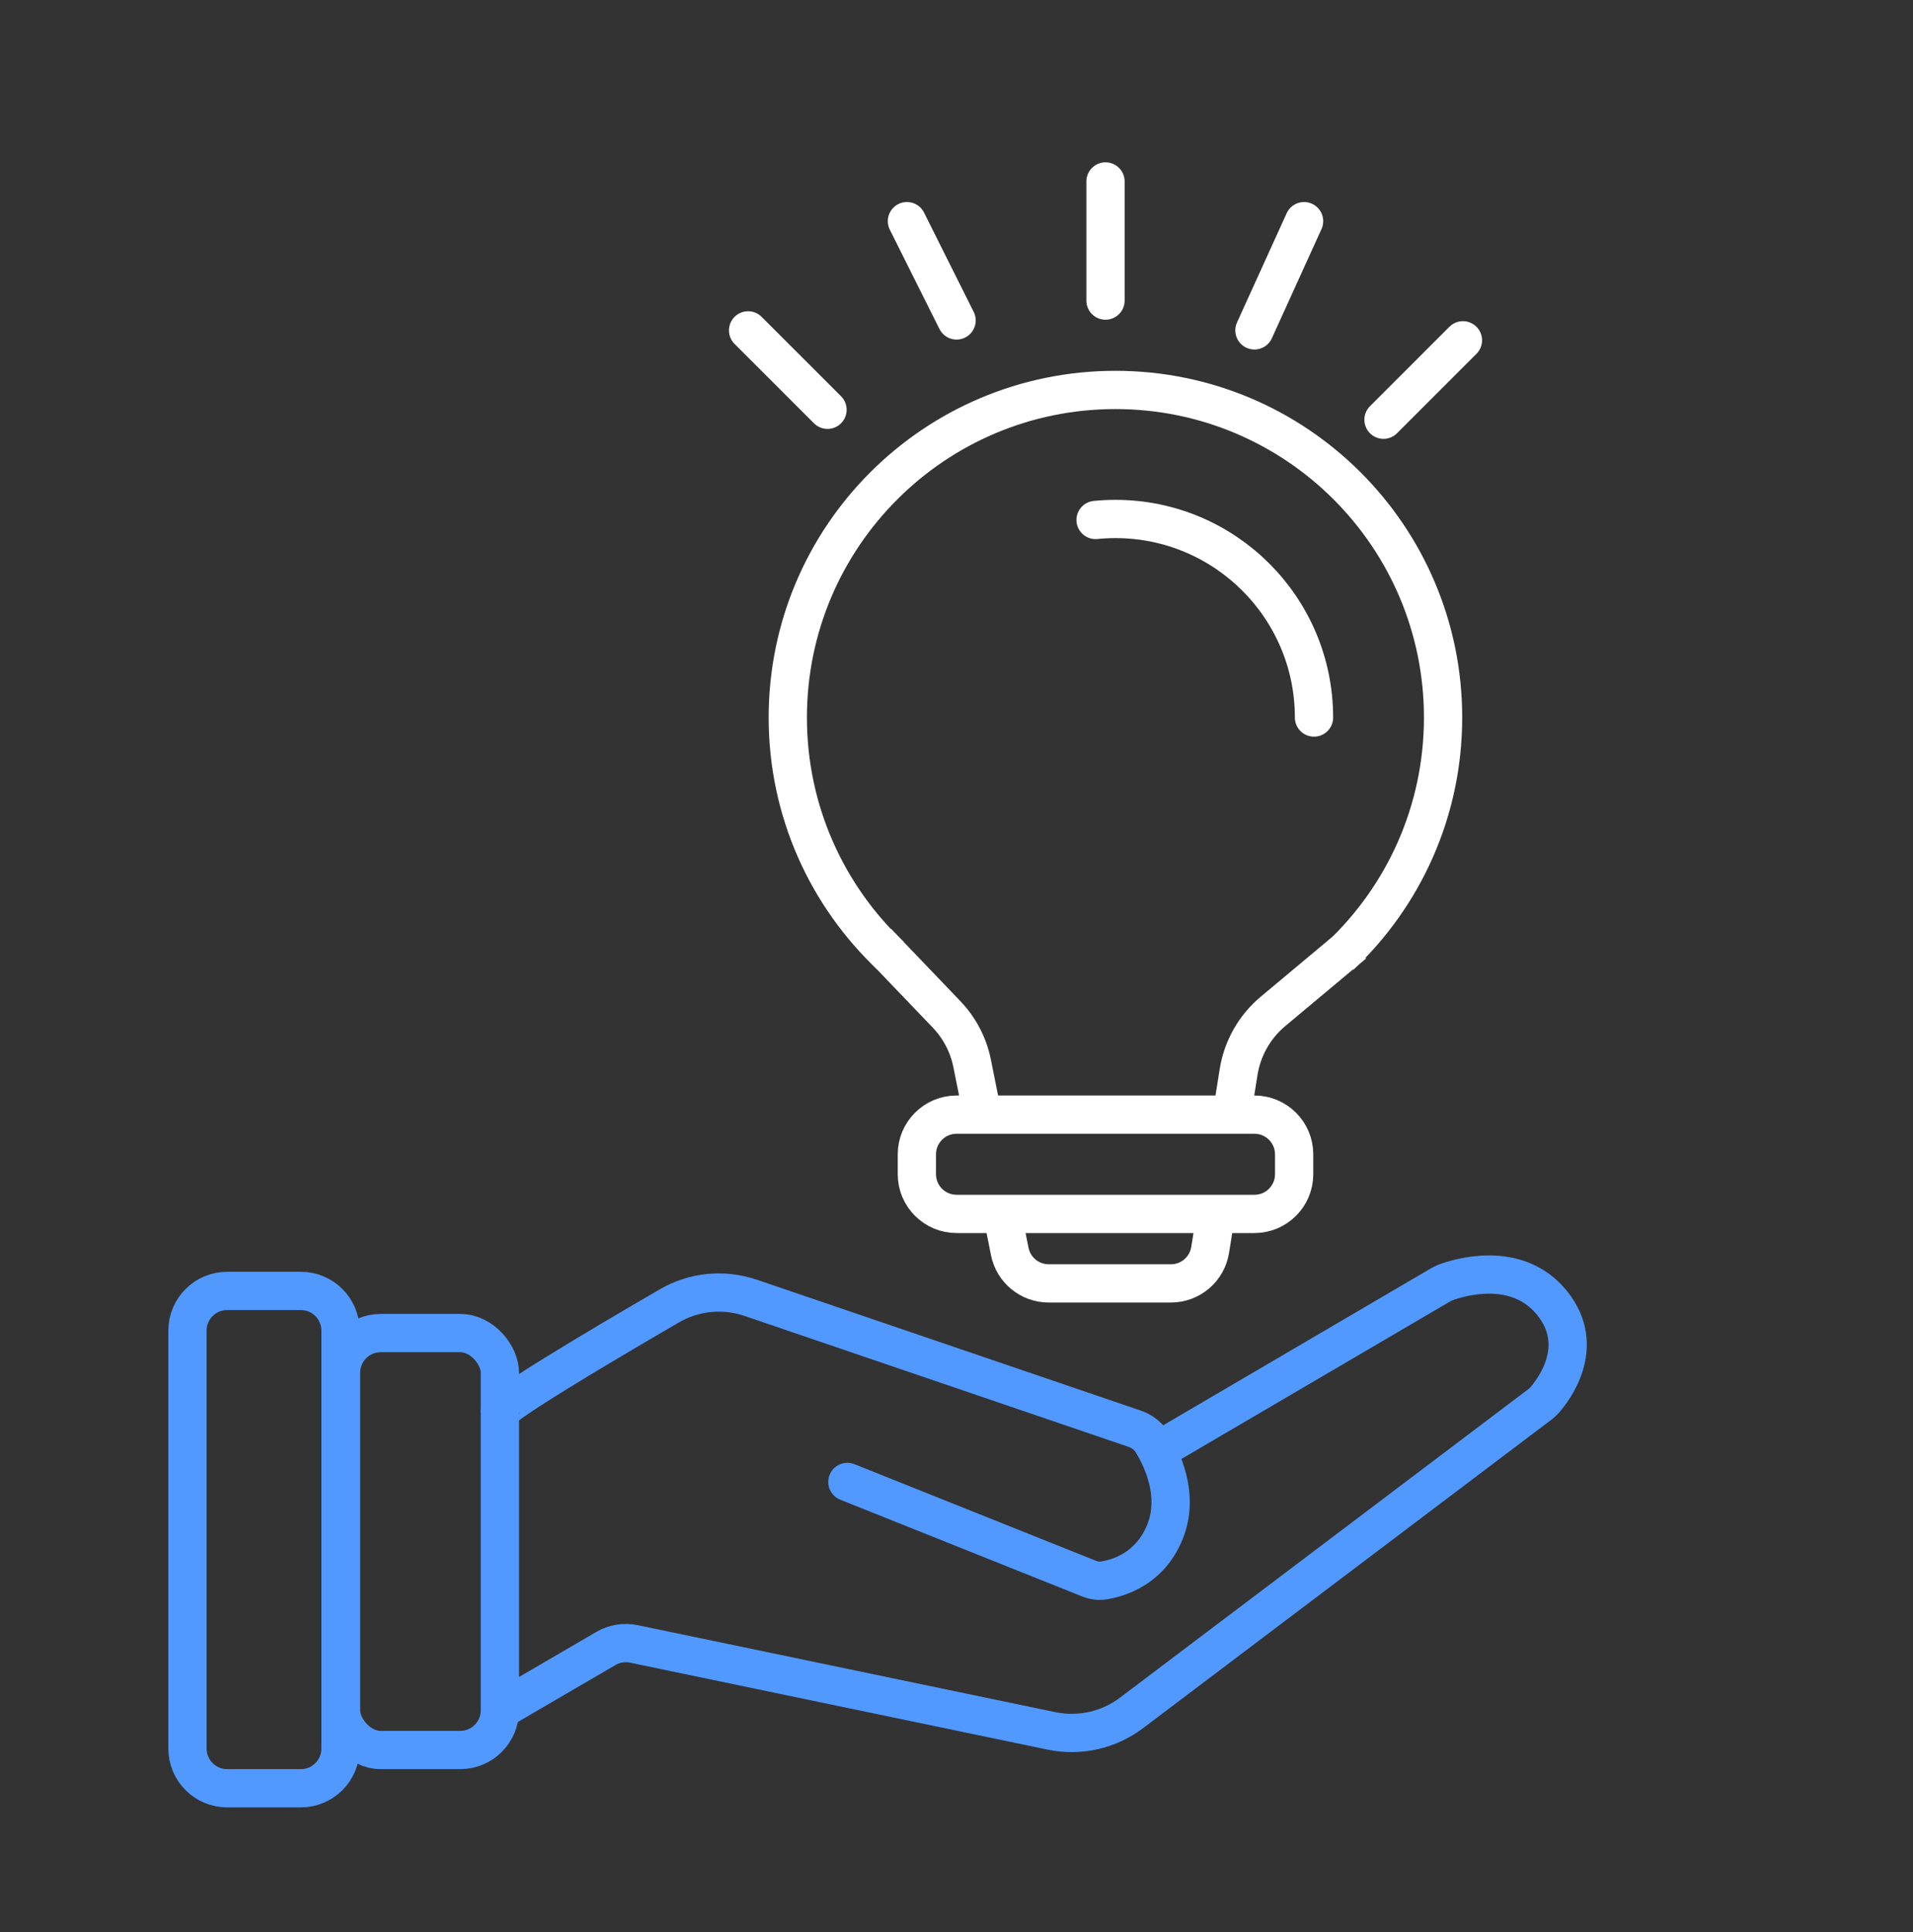 <svg width="100" height="101" viewBox="0 0 100 101" fill="none" xmlns="http://www.w3.org/2000/svg">
<rect x="0" y="0" width="100" height="101" fill="#333333" stroke="none"/>
<g id="solutions-v4" clip-path="url(#clip0_2129_3960)">
<path id="paths" d="M26.131 89.41L31.67 86.179C32.113 85.92 32.637 85.835 33.139 85.94L54.963 90.486C56.429 90.792 57.956 90.449 59.15 89.546L80.51 73.408C80.586 73.35 80.658 73.289 80.721 73.217C81.173 72.708 82.974 70.42 81.144 68.132C79.29 65.815 76.197 66.807 75.554 67.047C75.472 67.077 75.397 67.116 75.322 67.159L60.384 75.916" stroke="#5299FF" stroke-width="2"/>
<rect id="paths_2" x="17.827" y="69.689" width="8.304" height="21.797" rx="2.076" stroke="#5299FF" stroke-width="2"/>
<path id="paths_3" d="M44.667 76.544C44.154 76.339 43.572 76.589 43.367 77.102C43.162 77.614 43.411 78.196 43.924 78.401L44.667 76.544ZM57.667 82.626L57.815 83.615L57.667 82.626ZM56.899 82.514L56.528 83.443L56.899 82.514ZM60.206 75.376L59.355 75.901L60.206 75.376ZM27.131 73.84C27.131 74.105 27.022 74.282 27 74.32C26.963 74.38 26.931 74.414 26.928 74.418C26.919 74.428 26.933 74.412 26.992 74.363C27.105 74.27 27.289 74.134 27.55 73.956C28.065 73.602 28.802 73.132 29.671 72.596C31.403 71.526 33.612 70.224 35.503 69.126L34.5 67.397C32.602 68.497 30.376 69.81 28.62 70.894C27.744 71.434 26.974 71.925 26.418 72.306C26.143 72.495 25.901 72.67 25.721 72.819C25.634 72.891 25.535 72.977 25.45 73.07C25.408 73.116 25.347 73.188 25.291 73.28C25.249 73.349 25.131 73.554 25.131 73.84H27.131ZM38.923 68.795L58.969 75.629L59.615 73.736L39.569 66.902L38.923 68.795ZM59.355 75.901C59.868 76.734 60.548 78.264 59.974 79.697L61.831 80.439C62.784 78.058 61.625 75.773 61.057 74.852L59.355 75.901ZM59.974 79.697C59.379 81.185 58.13 81.546 57.519 81.637L57.815 83.615C58.739 83.477 60.853 82.886 61.831 80.439L59.974 79.697ZM57.27 81.586L44.667 76.544L43.924 78.401L56.528 83.443L57.27 81.586ZM57.519 81.637C57.487 81.642 57.41 81.642 57.27 81.586L56.528 83.443C56.879 83.583 57.325 83.689 57.815 83.615L57.519 81.637ZM58.969 75.629C59.174 75.699 59.294 75.803 59.355 75.901L61.057 74.852C60.702 74.277 60.159 73.922 59.615 73.736L58.969 75.629ZM35.503 69.126C36.538 68.526 37.784 68.407 38.923 68.795L39.569 66.902C37.889 66.33 36.041 66.502 34.5 67.397L35.503 69.126Z" fill="#5299FF"/>
<path id="paths_4" d="M46.553 49.967C43.246 46.844 41.181 42.419 41.181 37.511C41.181 28.053 48.849 20.385 58.308 20.385C67.767 20.385 75.435 28.053 75.435 37.511C75.435 42.419 73.371 46.844 70.063 49.967" stroke="white" stroke-width="2"/>
<path id="paths_5" d="M57.789 15.714V9.486M65.574 17.271L68.169 11.562M72.321 21.942L76.473 17.79M50.004 16.752L47.409 11.562M43.257 21.422L39.105 17.271" stroke="white" stroke-width="2" stroke-linecap="round"/>
<path id="paths_6" d="M45.852 49.24L49.479 53.028C50.161 53.74 50.626 54.632 50.819 55.599L51.354 58.271M70.764 49.344L66.543 52.874C65.584 53.677 64.946 54.799 64.748 56.035L64.391 58.271M52.392 63.461L52.784 65.425C52.978 66.395 53.831 67.093 54.82 67.093H61.209C62.229 67.093 63.097 66.353 63.259 65.345L63.571 63.393" stroke="white" stroke-width="2"/>
<path id="paths_7" d="M47.928 60.346C47.928 59.2 48.858 58.27 50.004 58.27H65.574C66.72 58.27 67.65 59.2 67.65 60.346V61.384C67.65 62.531 66.72 63.46 65.574 63.46H50.004C48.858 63.46 47.928 62.531 47.928 61.384V60.346Z" stroke="white" stroke-width="2"/>
<path id="paths_8" d="M68.688 37.511C68.688 31.779 64.041 27.131 58.308 27.131C57.958 27.131 57.611 27.149 57.27 27.183" stroke="white" stroke-width="2" stroke-linecap="round"/>
<path id="paths_9" d="M9.8 69.562C9.8 68.415 10.729 67.486 11.876 67.486H15.724C16.871 67.486 17.8 68.415 17.8 69.562V91.41C17.8 92.556 16.871 93.486 15.724 93.486H11.876C10.729 93.486 9.8 92.556 9.8 91.41V69.562Z" stroke="#5299FF" stroke-width="2"/>
</g>
<defs>
<clipPath id="clip0_2129_3960">
<rect width="100" height="100" fill="white" transform="translate(0 0.486)"/>
</clipPath>
</defs>
</svg>
